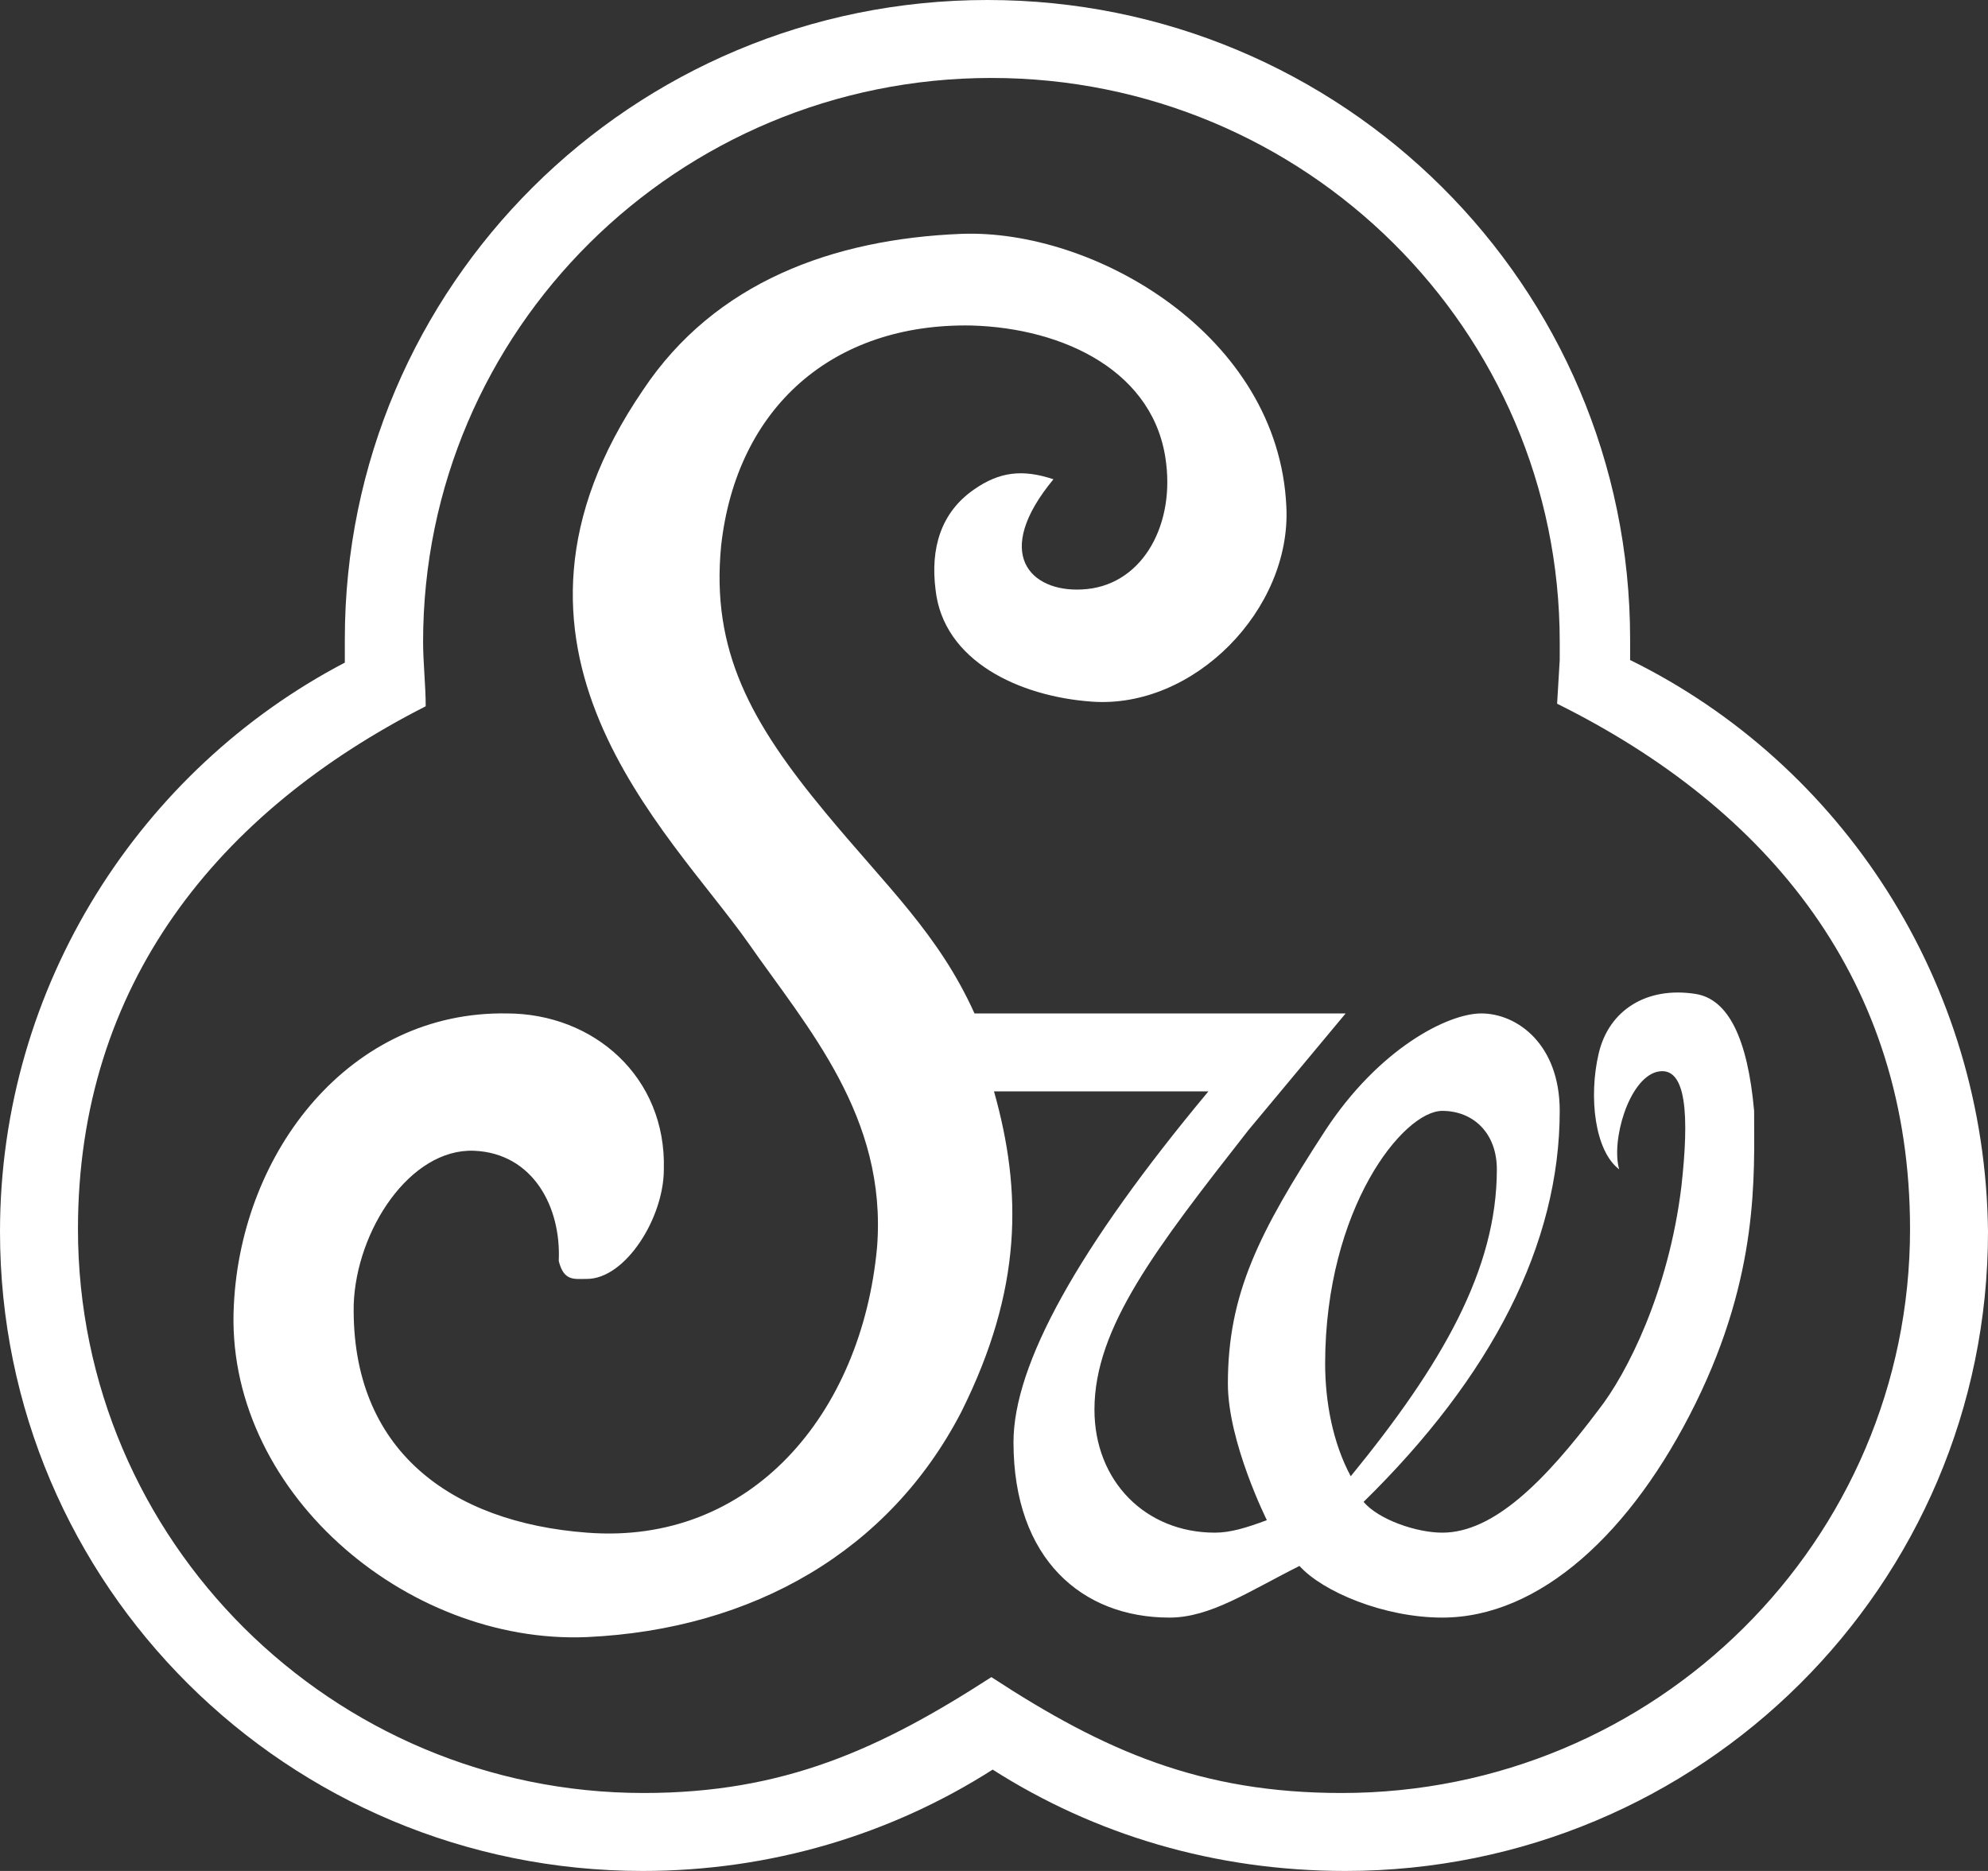 <?xml version="1.0" encoding="UTF-8"?>
<svg width="51px" height="48px" viewBox="0 0 51 48" version="1.1" xmlns="http://www.w3.org/2000/svg" xmlns:xlink="http://www.w3.org/1999/xlink">
    <rect x="0" y="0" width="51" height="48" fill="#333333" stroke="none"/>
    <!-- Generator: sketchtool 51.2 (57519) - http://www.bohemiancoding.com/sketch -->
    <title>42CF2C2C-E60B-4ABD-BFBB-9A162AEAE37D</title>
    <desc>Created with sketchtool.</desc>
    <defs></defs>
    <g id="Page-1" stroke="none" stroke-width="1" fill="none" fill-rule="evenodd">
        <g id="Style-Guide" transform="translate(-1016, -3144)" fill="#FFFFFF">
            <g id="Group" transform="translate(732, 3048)">
                <g id="icon/logo/SWwhite" transform="translate(284, 96)">
                    <g id="Shape">
                        <path d="M43.5,25.5 C42.251,25.303 41.275,25.908 41.013,27.025 C40.751,28.141 40.91,29.523 41.538,30 C41.329,29.267 41.777,27.697 42.5,27.5 C43.289,27.303 43.332,28.668 43.134,30.444 C42.805,33.14 41.736,35.244 41.013,36.164 C39.632,38.005 38.315,39.321 37,39.321 C36.342,39.321 35.375,38.992 34.981,38.532 C38.268,35.31 40.013,31.919 40.013,28.5 C40.013,26.79 38.921,26 38,26 C37.145,26 35.381,26.896 34,29 C32.29,31.63 31.5,33.199 31.5,35.5 C31.5,37 32.5,39 32.5,39 C31.974,39.197 31.562,39.321 31.167,39.321 C29.392,39.321 28.077,38.005 28.077,36.164 C28.077,34.06 29.655,32.025 32.022,29 L34.521,26 L25,26 C24.079,23.962 22.751,22.751 21.173,20.844 C19.266,18.542 18.237,16.696 18.5,14 C18.895,10.449 21.37,8.285 24.921,8.351 C27.288,8.416 29.655,9.534 29.918,11.901 C30.115,13.545 29.26,15.058 27.748,15.123 C26.433,15.189 25.447,14.203 27.025,12.296 C26.236,12.033 25.644,12.099 24.986,12.559 C24.132,13.151 23.868,14.071 24,15.123 C24.197,16.964 26.159,17.868 28,18 C30.63,18.197 33.132,15.63 33,13 C32.803,8.595 28.077,5.868 24.658,6 C21.37,6.132 18.341,7.238 16.5,10 C11.963,16.641 17.162,21.304 19.2,24.197 C20.712,26.367 22.763,28.647 22.5,32 C22.105,36.274 19.266,39.649 15.058,39.321 C11.573,39.058 9.008,37.216 9.074,33.468 C9.14,31.562 10.521,29.458 12.164,29.523 C13.677,29.589 14.4,30.97 14.334,32.351 C14.466,32.877 14.729,32.811 15.058,32.811 C16.044,32.811 17.03,31.249 17.03,30 C17.096,27.633 15.236,26 13,26 C8.989,25.934 6.197,29.523 6,33.468 C5.737,38.203 10.389,42.197 15.058,42 C19.332,41.803 22.816,39.781 24.658,36.23 C26.236,33.074 26.223,30.564 25.5,28 L31,28 C27.667,32 26,35 26,37 C26,40 27.764,41.5 30,41.5 C31.052,41.5 32.022,40.833 33.337,40.175 C33.929,40.833 35.5,41.5 37,41.5 C39.5,41.5 41.866,39.321 43.5,36 C45.134,32.679 45,30.144 45,28.5 C44.833,26.632 44.333,25.632 43.5,25.5 Z M37,28.5 C37.789,28.5 38.4,29.063 38.4,30 C38.4,32.564 37,35 34.652,37.874 C34.192,37.019 33.995,35.967 33.995,34.981 C34,31 36,28.5 37,28.5 Z M41.819,16.4 C41.819,7.333 34.447,8.25450819e-14 25.332,8.25450819e-14 C16.218,8.25450819e-14 8.846,7.333 8.846,16.4 C8.846,16.6 8.846,16.8 8.846,17 C3.619,19.733 2.22710739e-13,25.267 2.22710739e-13,31.6 C2.22710739e-13,40.667 7.372,48 16.486,48 C19.77,48 22.853,47.067 25.466,45.4 C28.08,47.067 31.163,48 34.514,48 C43.628,48 51,40.667 51,31.6 C50.933,25.2 47.247,19.6 41.819,16.933 C41.819,16.733 41.819,16.533 41.819,16.4 Z M25.433,43.027 C22.571,44.877 20.108,46 16.513,46 C8.524,46 2,39.526 2,31.532 C2,25.255 5.595,20.829 10.921,18.12 C10.921,17.592 10.854,16.997 10.854,16.468 C10.854,8.474 17.378,2 25.433,2 C33.489,2 40.013,8.474 40.013,16.468 L40.013,16.931 L39.946,18.054 C45.405,20.763 49,25.189 49,31.532 C49,39.526 42.476,46 34.421,46 C30.826,46 28.363,44.943 25.433,43.027 Z" fill-rule="nonzero"></path>
                    </g>
                </g>
            </g>
        </g>
    </g>
</svg>